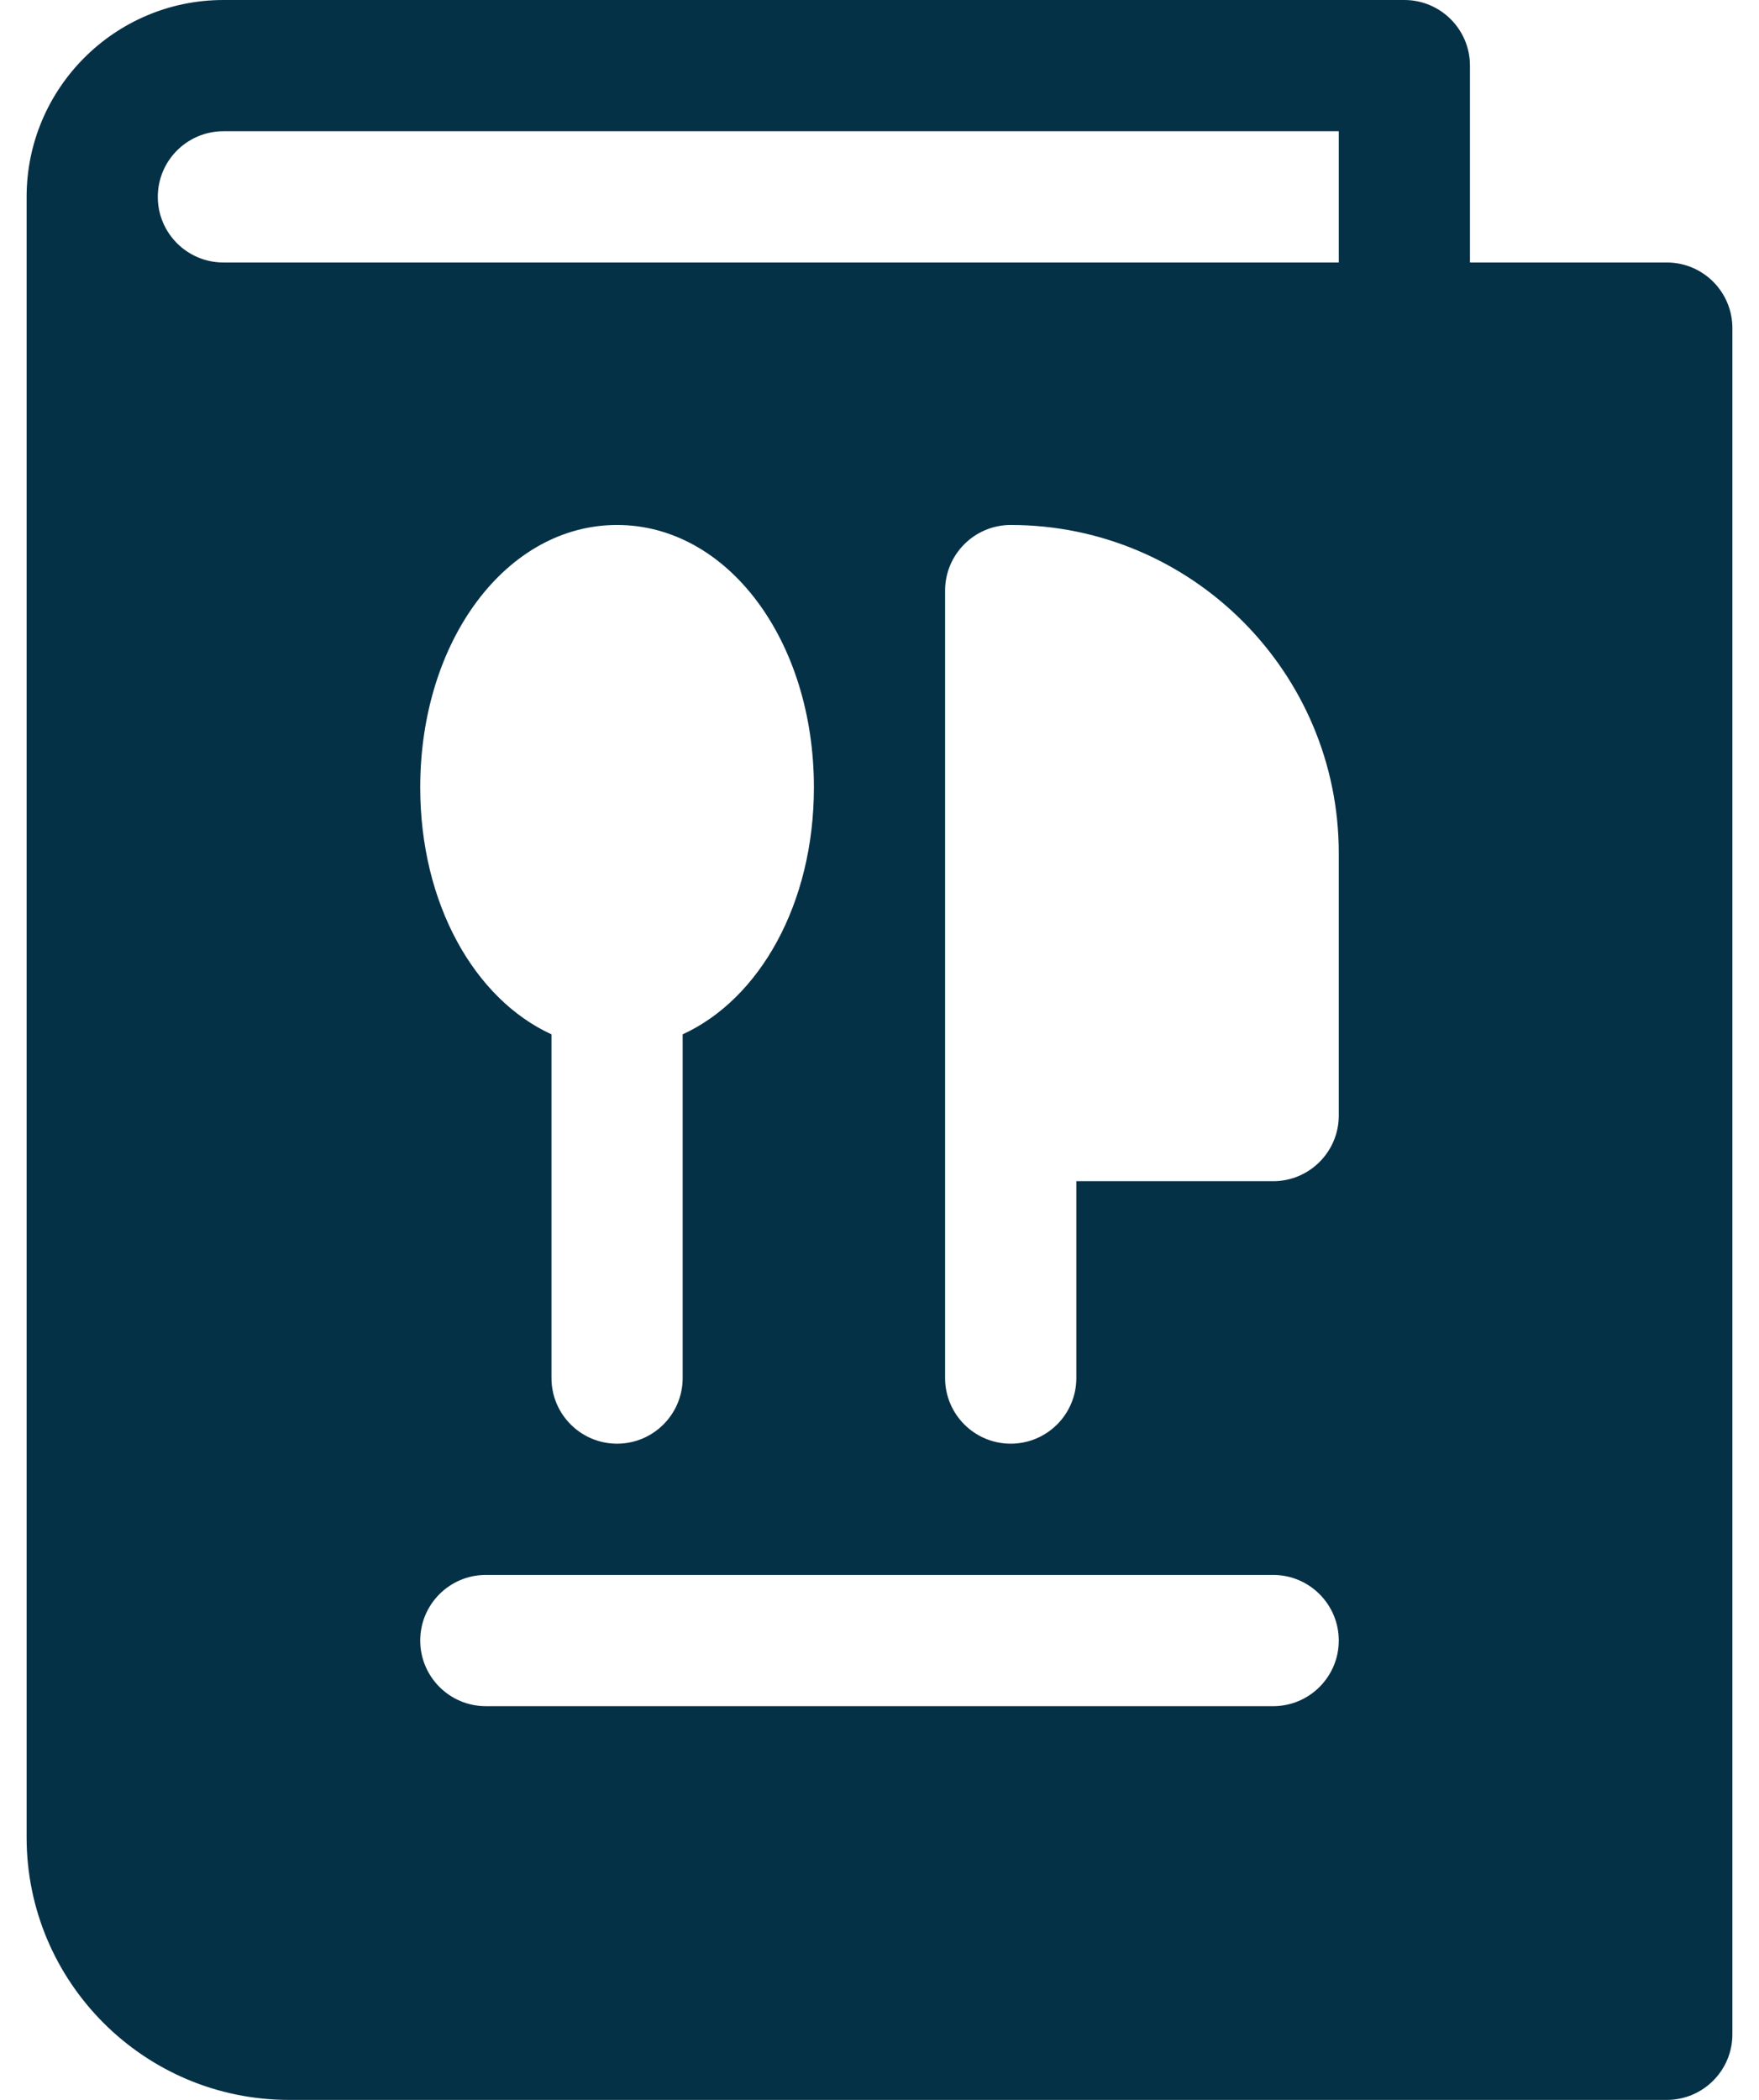 <?xml version="1.0" encoding="UTF-8"?> <svg xmlns="http://www.w3.org/2000/svg" width="62" height="74" viewBox="0 0 62 74" fill="none"> <path d="M58.75 9.25H51.812V2.312C51.812 1.036 50.776 0 49.5 0H7.875C4.05 0 0.938 3.113 0.938 6.938V64.75C0.938 69.851 5.086 74 10.188 74H58.75C60.026 74 61.062 72.964 61.062 71.688V11.562C61.062 10.286 60.026 9.25 58.75 9.25ZM44.875 60.125H17.125C15.848 60.125 14.812 59.089 14.812 57.812C14.812 56.536 15.848 55.5 17.125 55.5H44.875C46.151 55.5 47.188 56.536 47.188 57.812C47.188 59.089 46.151 60.125 44.875 60.125ZM14.812 27.75C14.812 22.561 17.86 18.5 21.75 18.5C25.64 18.5 28.688 22.561 28.688 27.75C28.688 31.843 26.777 35.206 24.062 36.45V48.562C24.062 49.839 23.026 50.875 21.75 50.875C20.474 50.875 19.438 49.839 19.438 48.562V36.45C16.723 35.206 14.812 31.843 14.812 27.75ZM47.188 39.312C47.188 40.589 46.151 41.625 44.875 41.625H37.938V48.562C37.938 49.839 36.901 50.875 35.625 50.875C34.349 50.875 33.312 49.839 33.312 48.562V20.812C33.312 19.536 34.349 18.5 35.625 18.5C42.003 18.5 47.188 23.689 47.188 30.062V39.312ZM47.188 9.25H7.875C6.598 9.25 5.562 8.214 5.562 6.938C5.562 5.661 6.598 4.625 7.875 4.625H47.188V9.25Z" fill="#053147"></path> </svg> 